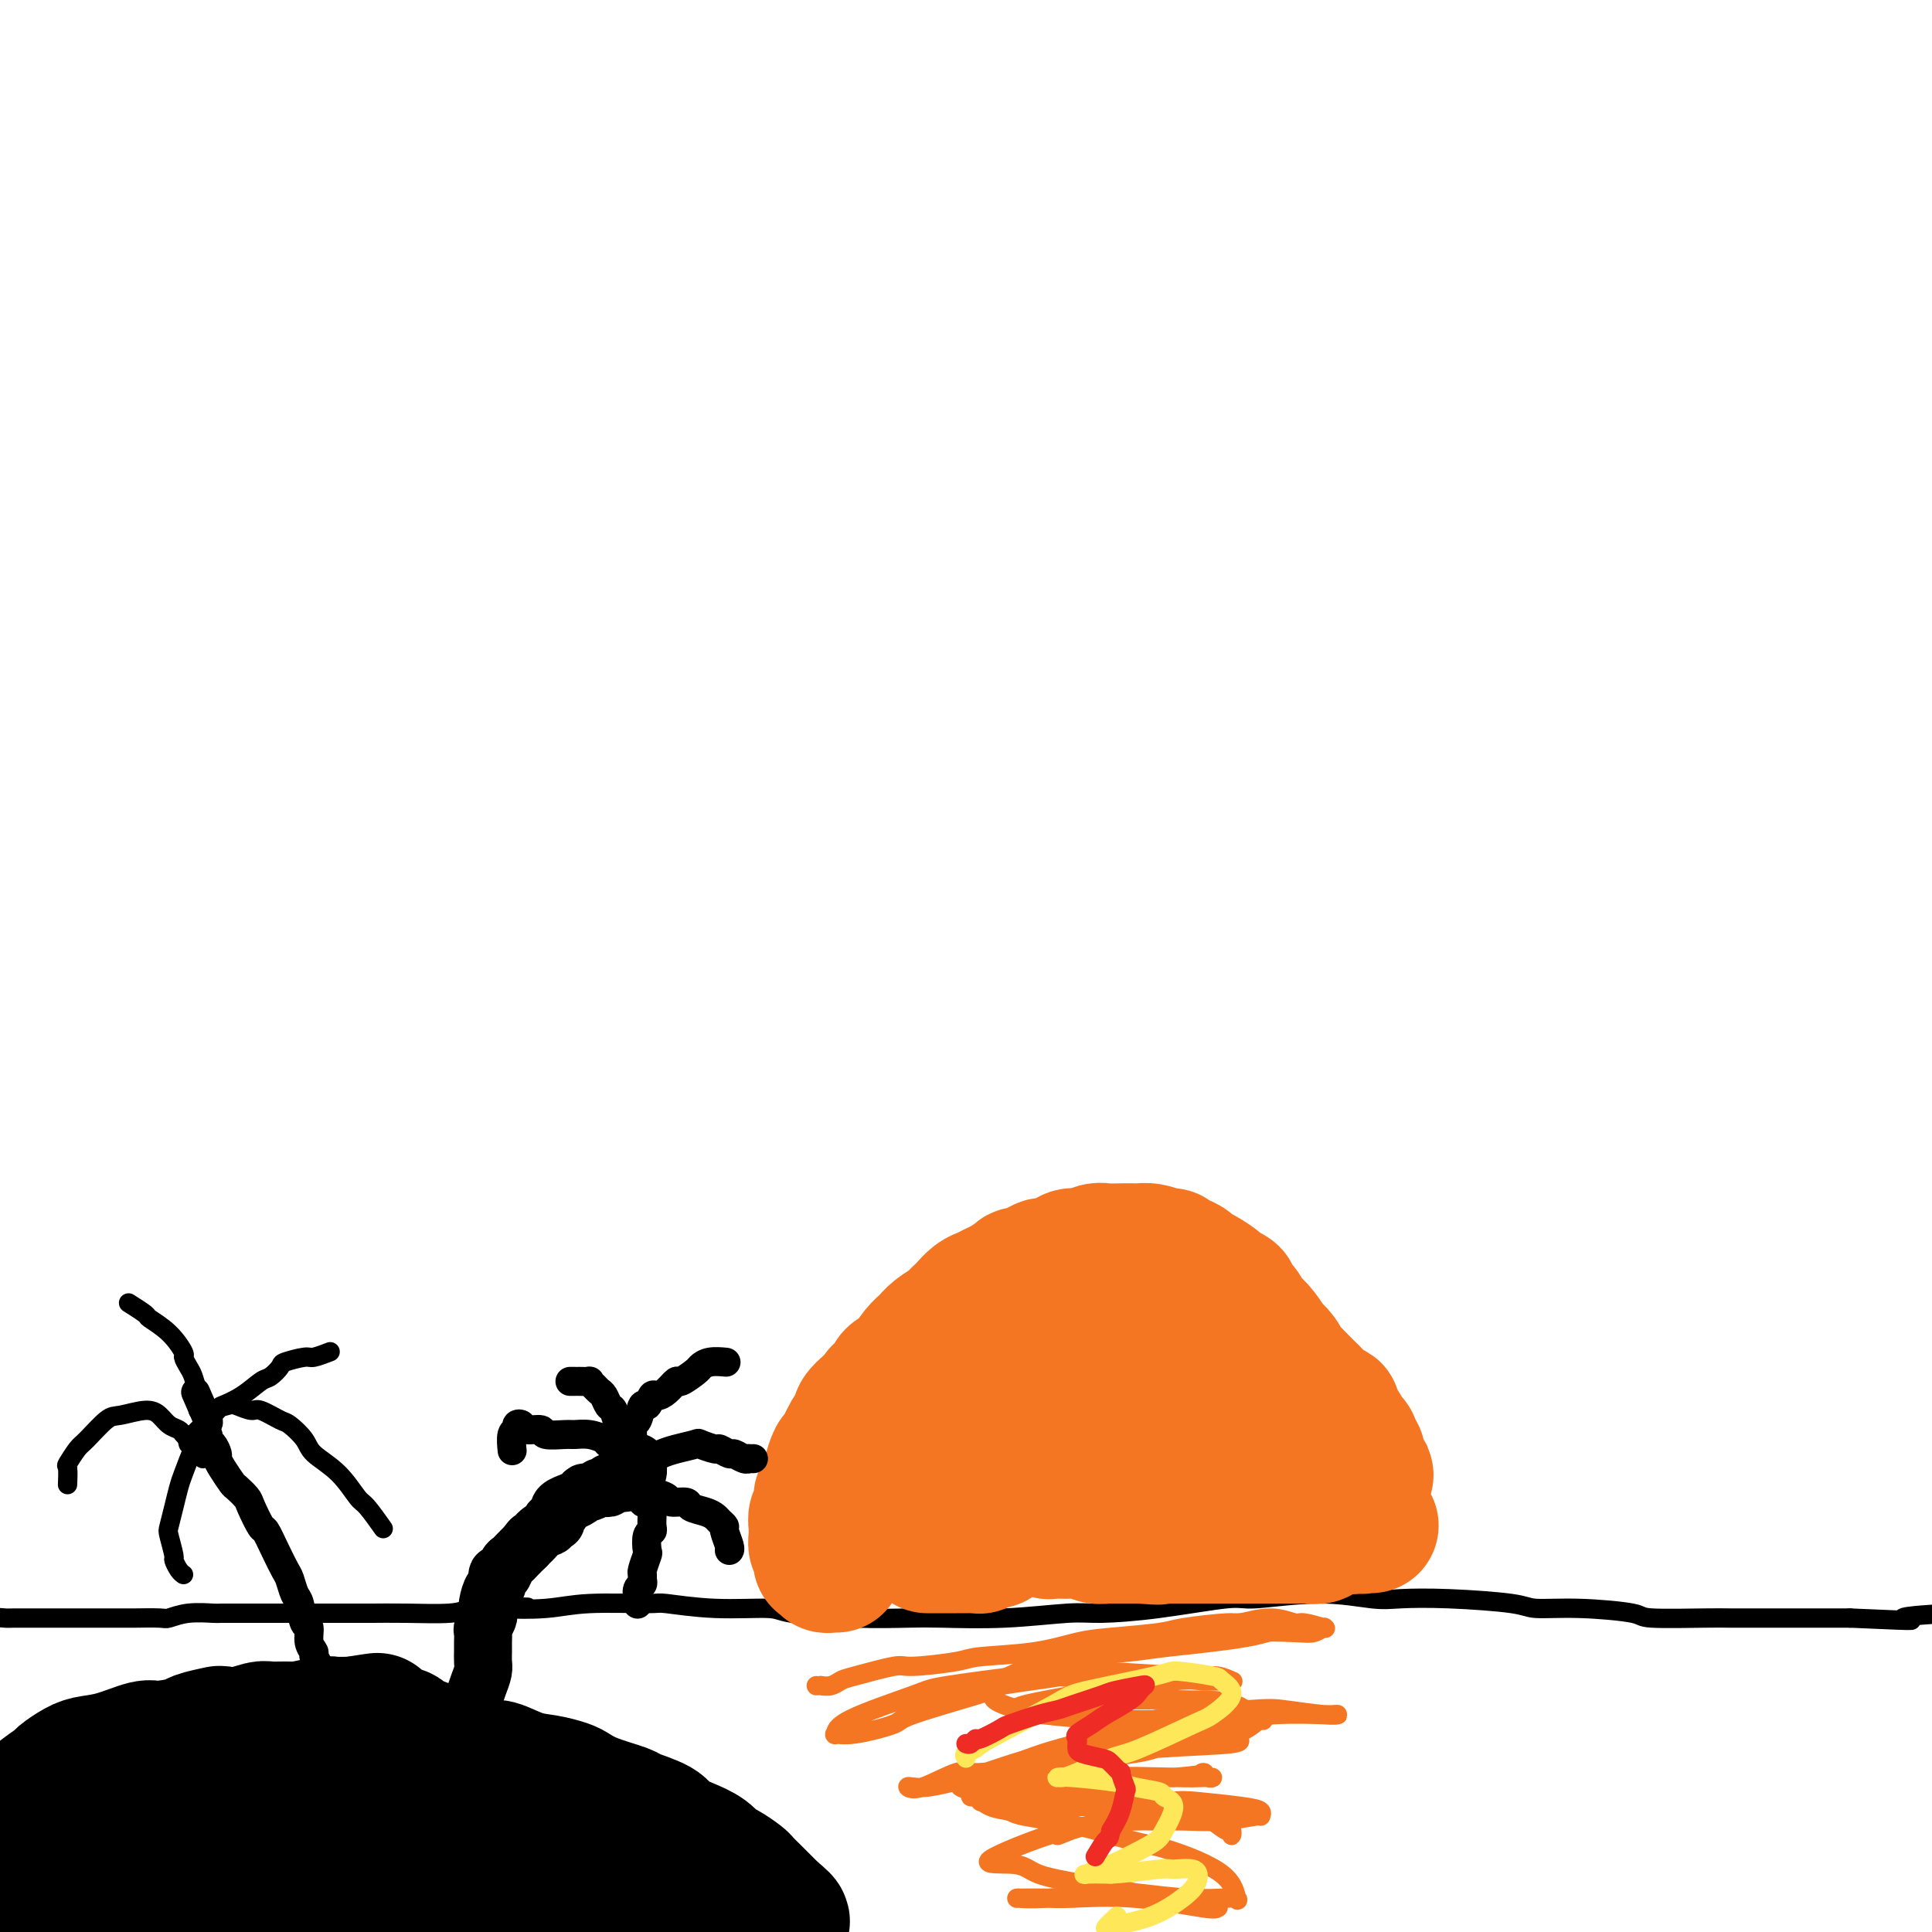 <svg viewBox='0 0 400 400' version='1.1' xmlns='http://www.w3.org/2000/svg' xmlns:xlink='http://www.w3.org/1999/xlink'><g fill='none' stroke='rgb(0,0,0)' stroke-width='28' stroke-linecap='round' stroke-linejoin='round'><path d='M-5,384c-0.256,0.146 -0.512,0.292 0,0c0.512,-0.292 1.794,-1.021 3,-2c1.206,-0.979 2.338,-2.206 3,-3c0.662,-0.794 0.854,-1.153 2,-2c1.146,-0.847 3.244,-2.181 4,-3c0.756,-0.819 0.168,-1.123 1,-2c0.832,-0.877 3.084,-2.328 4,-3c0.916,-0.672 0.498,-0.566 1,-1c0.502,-0.434 1.926,-1.408 3,-2c1.074,-0.592 1.798,-0.803 3,-1c1.202,-0.197 2.882,-0.381 5,-1c2.118,-0.619 4.673,-1.672 6,-2c1.327,-0.328 1.424,0.070 3,0c1.576,-0.070 4.630,-0.606 6,-1c1.370,-0.394 1.057,-0.645 2,-1c0.943,-0.355 3.142,-0.813 4,-1c0.858,-0.187 0.374,-0.103 1,0c0.626,0.103 2.363,0.225 4,0c1.637,-0.225 3.174,-0.796 4,-1c0.826,-0.204 0.940,-0.041 2,0c1.060,0.041 3.066,-0.042 4,0c0.934,0.042 0.797,0.207 2,0c1.203,-0.207 3.747,-0.787 5,-1c1.253,-0.213 1.215,-0.061 2,0c0.785,0.061 2.392,0.030 4,0'/><path d='M73,357c9.170,-1.439 3.595,-0.538 2,0c-1.595,0.538 0.788,0.713 3,1c2.212,0.287 4.252,0.688 5,1c0.748,0.312 0.204,0.537 1,1c0.796,0.463 2.931,1.166 5,2c2.069,0.834 4.072,1.799 5,2c0.928,0.201 0.782,-0.364 2,0c1.218,0.364 3.800,1.656 5,2c1.200,0.344 1.016,-0.259 2,0c0.984,0.259 3.134,1.382 5,2c1.866,0.618 3.446,0.733 5,1c1.554,0.267 3.081,0.687 4,1c0.919,0.313 1.231,0.521 2,1c0.769,0.479 1.997,1.231 4,2c2.003,0.769 4.783,1.557 6,2c1.217,0.443 0.872,0.541 2,1c1.128,0.459 3.730,1.279 5,2c1.270,0.721 1.206,1.344 2,2c0.794,0.656 2.444,1.346 4,2c1.556,0.654 3.018,1.273 4,2c0.982,0.727 1.485,1.560 2,2c0.515,0.440 1.041,0.485 2,1c0.959,0.515 2.351,1.500 3,2c0.649,0.500 0.555,0.515 1,1c0.445,0.485 1.429,1.440 2,2c0.571,0.560 0.727,0.724 1,1c0.273,0.276 0.661,0.662 1,1c0.339,0.338 0.627,0.627 1,1c0.373,0.373 0.831,0.831 1,1c0.169,0.169 0.048,0.048 0,0c-0.048,-0.048 -0.024,-0.024 0,0'/><path d='M160,396c3.764,3.011 1.172,1.538 0,1c-1.172,-0.538 -0.926,-0.141 -2,0c-1.074,0.141 -3.470,0.026 -5,0c-1.530,-0.026 -2.194,0.037 -4,0c-1.806,-0.037 -4.753,-0.175 -8,-1c-3.247,-0.825 -6.795,-2.337 -9,-3c-2.205,-0.663 -3.067,-0.478 -5,-1c-1.933,-0.522 -4.936,-1.750 -9,-3c-4.064,-1.250 -9.188,-2.521 -12,-3c-2.812,-0.479 -3.312,-0.167 -6,-1c-2.688,-0.833 -7.566,-2.811 -12,-4c-4.434,-1.189 -8.426,-1.588 -11,-2c-2.574,-0.412 -3.729,-0.835 -6,-1c-2.271,-0.165 -5.657,-0.071 -10,0c-4.343,0.071 -9.643,0.119 -12,0c-2.357,-0.119 -1.773,-0.403 -4,0c-2.227,0.403 -7.266,1.495 -10,2c-2.734,0.505 -3.162,0.423 -5,1c-1.838,0.577 -5.084,1.814 -8,3c-2.916,1.186 -5.502,2.320 -7,3c-1.498,0.680 -1.908,0.904 -3,2c-1.092,1.096 -2.867,3.063 -4,4c-1.133,0.937 -1.624,0.842 -2,1c-0.376,0.158 -0.637,0.568 -1,1c-0.363,0.432 -0.829,0.886 -1,1c-0.171,0.114 -0.049,-0.110 0,0c0.049,0.110 0.024,0.555 0,1'/><path d='M4,397c-1.397,1.704 0.611,0.963 3,1c2.389,0.037 5.160,0.853 7,1c1.840,0.147 2.750,-0.376 6,-1c3.250,-0.624 8.840,-1.349 14,-2c5.160,-0.651 9.889,-1.228 15,-2c5.111,-0.772 10.604,-1.738 14,-2c3.396,-0.262 4.696,0.182 8,0c3.304,-0.182 8.611,-0.989 14,-1c5.389,-0.011 10.861,0.776 14,1c3.139,0.224 3.945,-0.113 7,0c3.055,0.113 8.360,0.675 11,1c2.640,0.325 2.615,0.412 4,1c1.385,0.588 4.180,1.675 6,2c1.820,0.325 2.665,-0.113 2,0c-0.665,0.113 -2.841,0.777 -4,1c-1.159,0.223 -1.301,0.004 -4,0c-2.699,-0.004 -7.956,0.205 -13,0c-5.044,-0.205 -9.876,-0.826 -13,-1c-3.124,-0.174 -4.539,0.098 -8,0c-3.461,-0.098 -8.969,-0.566 -14,-1c-5.031,-0.434 -9.584,-0.835 -12,-1c-2.416,-0.165 -2.695,-0.096 -5,0c-2.305,0.096 -6.638,0.218 -9,0c-2.362,-0.218 -2.755,-0.777 -3,-1c-0.245,-0.223 -0.344,-0.111 -1,0c-0.656,0.111 -1.869,0.222 -1,0c0.869,-0.222 3.820,-0.778 5,-1c1.180,-0.222 0.590,-0.111 0,0'/></g>
<g fill='none' stroke='rgb(0,0,0)' stroke-width='4' stroke-linecap='round' stroke-linejoin='round'><path d='M-6,336c0.704,0.113 1.408,0.226 2,0c0.592,-0.226 1.073,-0.793 2,-1c0.927,-0.207 2.302,-0.056 3,0c0.698,0.056 0.719,0.015 2,0c1.281,-0.015 3.820,-0.004 5,0c1.180,0.004 1.000,0.001 2,0c1.000,-0.001 3.181,-0.000 5,0c1.819,0.000 3.275,-0.000 4,0c0.725,0.000 0.717,0.001 2,0c1.283,-0.001 3.857,-0.004 5,0c1.143,0.004 0.857,0.015 2,0c1.143,-0.015 3.717,-0.057 5,0c1.283,0.057 1.276,0.211 2,0c0.724,-0.211 2.179,-0.789 4,-1c1.821,-0.211 4.009,-0.057 5,0c0.991,0.057 0.787,0.015 2,0c1.213,-0.015 3.845,-0.004 5,0c1.155,0.004 0.833,0.001 2,0c1.167,-0.001 3.822,-0.000 5,0c1.178,0.000 0.879,0.000 2,0c1.121,-0.000 3.664,-0.000 5,0c1.336,0.000 1.467,0.001 3,0c1.533,-0.001 4.469,-0.003 6,0c1.531,0.003 1.658,0.011 3,0c1.342,-0.011 3.900,-0.041 7,0c3.100,0.041 6.743,0.155 9,0c2.257,-0.155 3.129,-0.577 4,-1'/><path d='M97,333c17.931,-0.481 11.260,-0.182 10,0c-1.260,0.182 2.891,0.249 6,0c3.109,-0.249 5.176,-0.814 9,-1c3.824,-0.186 9.404,0.005 12,0c2.596,-0.005 2.209,-0.208 4,0c1.791,0.208 5.759,0.826 10,1c4.241,0.174 8.753,-0.097 11,0c2.247,0.097 2.229,0.563 5,1c2.771,0.437 8.331,0.845 13,1c4.669,0.155 8.449,0.056 11,0c2.551,-0.056 3.875,-0.069 7,0c3.125,0.069 8.053,0.221 13,0c4.947,-0.221 9.915,-0.814 13,-1c3.085,-0.186 4.288,0.037 7,0c2.712,-0.037 6.935,-0.332 12,-1c5.065,-0.668 10.973,-1.710 14,-2c3.027,-0.290 3.173,0.170 6,0c2.827,-0.170 8.337,-0.971 13,-1c4.663,-0.029 8.480,0.714 11,1c2.520,0.286 3.742,0.114 6,0c2.258,-0.114 5.552,-0.171 10,0c4.448,0.171 10.051,0.572 13,1c2.949,0.428 3.245,0.885 5,1c1.755,0.115 4.969,-0.113 9,0c4.031,0.113 8.880,0.566 11,1c2.120,0.434 1.512,0.848 4,1c2.488,0.152 8.073,0.041 11,0c2.927,-0.041 3.197,-0.011 5,0c1.803,0.011 5.139,0.003 9,0c3.861,-0.003 8.246,-0.001 11,0c2.754,0.001 3.877,0.000 5,0'/><path d='M383,335c18.907,0.839 11.174,0.436 11,0c-0.174,-0.436 7.213,-0.904 11,-1c3.787,-0.096 3.976,0.182 6,0c2.024,-0.182 5.883,-0.822 10,-1c4.117,-0.178 8.491,0.107 11,0c2.509,-0.107 3.153,-0.607 5,-1c1.847,-0.393 4.898,-0.680 8,-1c3.102,-0.320 6.254,-0.673 8,-1c1.746,-0.327 2.085,-0.626 3,-1c0.915,-0.374 2.404,-0.821 3,-1c0.596,-0.179 0.298,-0.089 0,0'/></g>
<g fill='none' stroke='rgb(244,118,35)' stroke-width='28' stroke-linecap='round' stroke-linejoin='round'><path d='M175,314c-0.030,0.000 -0.060,0.000 0,0c0.060,-0.000 0.212,-0.000 0,0c-0.212,0.000 -0.786,0.000 -1,0c-0.214,-0.000 -0.068,-0.001 0,0c0.068,0.001 0.059,0.004 0,0c-0.059,-0.004 -0.166,-0.015 0,0c0.166,0.015 0.607,0.057 1,0c0.393,-0.057 0.739,-0.211 1,0c0.261,0.211 0.437,0.789 1,1c0.563,0.211 1.513,0.057 2,0c0.487,-0.057 0.511,-0.015 1,0c0.489,0.015 1.444,0.004 2,0c0.556,-0.004 0.713,-0.001 1,0c0.287,0.001 0.706,0.000 1,0c0.294,-0.000 0.465,-0.000 1,0c0.535,0.000 1.433,0.000 2,0c0.567,-0.000 0.801,-0.000 1,0c0.199,0.000 0.363,0.000 1,0c0.637,-0.000 1.747,-0.000 2,0c0.253,0.000 -0.350,0.000 0,0c0.350,-0.000 1.652,-0.000 2,0c0.348,0.000 -0.258,0.000 0,0c0.258,-0.000 1.378,-0.000 2,0c0.622,0.000 0.744,0.000 1,0c0.256,-0.000 0.644,-0.000 1,0c0.356,0.000 0.678,0.000 1,0'/><path d='M198,315c3.753,0.155 1.636,0.041 1,0c-0.636,-0.041 0.211,-0.011 1,0c0.789,0.011 1.521,0.002 2,0c0.479,-0.002 0.706,0.003 1,0c0.294,-0.003 0.656,-0.015 1,0c0.344,0.015 0.670,0.057 1,0c0.330,-0.057 0.666,-0.211 1,0c0.334,0.211 0.668,0.789 1,1c0.332,0.211 0.661,0.057 1,0c0.339,-0.057 0.686,-0.015 1,0c0.314,0.015 0.595,0.004 1,0c0.405,-0.004 0.935,-0.001 1,0c0.065,0.001 -0.333,-0.001 0,0c0.333,0.001 1.399,0.004 2,0c0.601,-0.004 0.737,-0.015 1,0c0.263,0.015 0.651,0.057 1,0c0.349,-0.057 0.657,-0.211 1,0c0.343,0.211 0.721,0.789 1,1c0.279,0.211 0.460,0.057 1,0c0.540,-0.057 1.439,-0.016 2,0c0.561,0.016 0.783,0.008 1,0c0.217,-0.008 0.429,-0.016 1,0c0.571,0.016 1.501,0.057 2,0c0.499,-0.057 0.566,-0.211 1,0c0.434,0.211 1.233,0.789 2,1c0.767,0.211 1.500,0.057 2,0c0.500,-0.057 0.767,-0.015 1,0c0.233,0.015 0.434,0.004 1,0c0.566,-0.004 1.499,-0.001 2,0c0.501,0.001 0.572,0.000 1,0c0.428,-0.000 1.214,-0.000 2,0'/><path d='M236,318c6.300,0.464 3.049,0.124 2,0c-1.049,-0.124 0.103,-0.033 1,0c0.897,0.033 1.540,0.009 2,0c0.460,-0.009 0.738,-0.002 1,0c0.262,0.002 0.508,0.001 1,0c0.492,-0.001 1.231,-0.000 2,0c0.769,0.000 1.567,0.000 2,0c0.433,-0.000 0.501,-0.000 1,0c0.499,0.000 1.429,0.000 2,0c0.571,-0.000 0.782,-0.000 1,0c0.218,0.000 0.442,0.000 1,0c0.558,-0.000 1.449,-0.000 2,0c0.551,0.000 0.763,-0.000 1,0c0.237,0.000 0.500,0.000 1,0c0.500,-0.000 1.237,-0.000 2,0c0.763,0.000 1.551,0.000 2,0c0.449,-0.000 0.558,-0.000 1,0c0.442,0.000 1.217,0.000 2,0c0.783,-0.000 1.575,-0.000 2,0c0.425,0.000 0.485,0.001 1,0c0.515,-0.001 1.486,-0.004 2,0c0.514,0.004 0.570,0.016 1,0c0.430,-0.016 1.232,-0.061 2,0c0.768,0.061 1.501,0.226 2,0c0.499,-0.226 0.763,-0.845 1,-1c0.237,-0.155 0.445,0.155 1,0c0.555,-0.155 1.455,-0.773 2,-1c0.545,-0.227 0.734,-0.061 1,0c0.266,0.061 0.610,0.016 1,0c0.390,-0.016 0.826,-0.005 1,0c0.174,0.005 0.087,0.002 0,0'/><path d='M280,316c7.049,-0.309 2.673,-0.083 1,0c-1.673,0.083 -0.643,0.022 0,0c0.643,-0.022 0.898,-0.006 1,0c0.102,0.006 0.051,0.003 0,0'/><path d='M173,324c0.111,0.001 0.222,0.001 0,0c-0.222,-0.001 -0.776,-0.004 -1,0c-0.224,0.004 -0.116,0.015 0,0c0.116,-0.015 0.241,-0.056 0,0c-0.241,0.056 -0.849,0.208 -1,0c-0.151,-0.208 0.155,-0.776 0,-1c-0.155,-0.224 -0.773,-0.103 -1,0c-0.227,0.103 -0.065,0.187 0,0c0.065,-0.187 0.031,-0.645 0,-1c-0.031,-0.355 -0.061,-0.606 0,-1c0.061,-0.394 0.213,-0.930 0,-1c-0.213,-0.070 -0.790,0.328 -1,0c-0.210,-0.328 -0.052,-1.381 0,-2c0.052,-0.619 -0.001,-0.804 0,-1c0.001,-0.196 0.055,-0.403 0,-1c-0.055,-0.597 -0.221,-1.583 0,-2c0.221,-0.417 0.829,-0.267 1,-1c0.171,-0.733 -0.095,-2.351 0,-3c0.095,-0.649 0.549,-0.328 1,-1c0.451,-0.672 0.897,-2.336 1,-3c0.103,-0.664 -0.136,-0.329 0,-1c0.136,-0.671 0.648,-2.350 1,-3c0.352,-0.650 0.546,-0.273 1,-1c0.454,-0.727 1.169,-2.560 2,-4c0.831,-1.440 1.780,-2.489 2,-3c0.220,-0.511 -0.287,-0.484 0,-1c0.287,-0.516 1.368,-1.576 2,-2c0.632,-0.424 0.816,-0.212 1,0'/><path d='M181,291c1.970,-3.918 0.894,-2.214 1,-2c0.106,0.214 1.393,-1.063 2,-2c0.607,-0.937 0.533,-1.535 1,-2c0.467,-0.465 1.475,-0.796 2,-1c0.525,-0.204 0.568,-0.282 1,-1c0.432,-0.718 1.253,-2.076 2,-3c0.747,-0.924 1.419,-1.414 2,-2c0.581,-0.586 1.072,-1.269 2,-2c0.928,-0.731 2.293,-1.509 3,-2c0.707,-0.491 0.756,-0.695 1,-1c0.244,-0.305 0.685,-0.712 1,-1c0.315,-0.288 0.506,-0.457 1,-1c0.494,-0.543 1.293,-1.460 2,-2c0.707,-0.540 1.322,-0.704 2,-1c0.678,-0.296 1.421,-0.723 2,-1c0.579,-0.277 0.996,-0.404 2,-1c1.004,-0.596 2.596,-1.662 3,-2c0.404,-0.338 -0.379,0.050 0,0c0.379,-0.050 1.922,-0.539 3,-1c1.078,-0.461 1.691,-0.893 2,-1c0.309,-0.107 0.313,0.111 1,0c0.687,-0.111 2.056,-0.552 3,-1c0.944,-0.448 1.463,-0.905 2,-1c0.537,-0.095 1.093,0.171 2,0c0.907,-0.171 2.165,-0.778 3,-1c0.835,-0.222 1.248,-0.060 2,0c0.752,0.060 1.842,0.019 3,0c1.158,-0.019 2.382,-0.015 3,0c0.618,0.015 0.628,0.043 1,0c0.372,-0.043 1.106,-0.155 2,0c0.894,0.155 1.947,0.578 3,1'/><path d='M241,260c2.301,0.107 1.052,-0.127 1,0c-0.052,0.127 1.093,0.615 2,1c0.907,0.385 1.575,0.666 2,1c0.425,0.334 0.605,0.720 1,1c0.395,0.280 1.004,0.456 2,1c0.996,0.544 2.379,1.458 3,2c0.621,0.542 0.481,0.712 1,1c0.519,0.288 1.696,0.693 2,1c0.304,0.307 -0.267,0.518 0,1c0.267,0.482 1.372,1.237 2,2c0.628,0.763 0.779,1.534 1,2c0.221,0.466 0.511,0.628 1,1c0.489,0.372 1.178,0.954 2,2c0.822,1.046 1.778,2.556 2,3c0.222,0.444 -0.289,-0.177 0,0c0.289,0.177 1.377,1.151 2,2c0.623,0.849 0.782,1.575 1,2c0.218,0.425 0.495,0.551 1,1c0.505,0.449 1.240,1.220 2,2c0.760,0.780 1.547,1.569 2,2c0.453,0.431 0.574,0.504 1,1c0.426,0.496 1.157,1.414 2,2c0.843,0.586 1.798,0.840 2,1c0.202,0.160 -0.348,0.227 0,1c0.348,0.773 1.595,2.254 2,3c0.405,0.746 -0.031,0.759 0,1c0.031,0.241 0.530,0.711 1,1c0.470,0.289 0.909,0.397 1,1c0.091,0.603 -0.168,1.701 0,2c0.168,0.299 0.762,-0.200 1,0c0.238,0.200 0.119,1.100 0,2'/><path d='M281,303c3.962,5.312 0.865,1.091 0,0c-0.865,-1.091 0.500,0.948 1,2c0.500,1.052 0.134,1.118 0,1c-0.134,-0.118 -0.036,-0.421 0,0c0.036,0.421 0.009,1.567 0,2c-0.009,0.433 -0.001,0.155 0,0c0.001,-0.155 -0.004,-0.185 0,0c0.004,0.185 0.016,0.586 0,1c-0.016,0.414 -0.060,0.843 0,1c0.060,0.157 0.224,0.043 0,0c-0.224,-0.043 -0.838,-0.015 -1,0c-0.162,0.015 0.126,0.019 0,0c-0.126,-0.019 -0.666,-0.060 -1,0c-0.334,0.060 -0.464,0.219 -1,0c-0.536,-0.219 -1.480,-0.818 -2,-1c-0.520,-0.182 -0.616,0.053 -1,0c-0.384,-0.053 -1.057,-0.395 -2,-1c-0.943,-0.605 -2.156,-1.474 -3,-2c-0.844,-0.526 -1.319,-0.708 -2,-1c-0.681,-0.292 -1.568,-0.695 -2,-1c-0.432,-0.305 -0.411,-0.513 -1,-1c-0.589,-0.487 -1.790,-1.251 -3,-2c-1.210,-0.749 -2.429,-1.481 -3,-2c-0.571,-0.519 -0.493,-0.826 -1,-1c-0.507,-0.174 -1.597,-0.216 -3,-1c-1.403,-0.784 -3.117,-2.311 -4,-3c-0.883,-0.689 -0.936,-0.541 -2,-1c-1.064,-0.459 -3.141,-1.525 -4,-2c-0.859,-0.475 -0.501,-0.359 -1,-1c-0.499,-0.641 -1.857,-2.040 -3,-3c-1.143,-0.960 -2.072,-1.480 -3,-2'/><path d='M239,285c-6.087,-3.891 -2.805,-1.617 -2,-1c0.805,0.617 -0.865,-0.423 -2,-1c-1.135,-0.577 -1.733,-0.690 -3,-1c-1.267,-0.310 -3.203,-0.816 -4,-1c-0.797,-0.184 -0.455,-0.045 -1,0c-0.545,0.045 -1.976,-0.002 -3,0c-1.024,0.002 -1.642,0.055 -2,0c-0.358,-0.055 -0.456,-0.218 -1,0c-0.544,0.218 -1.534,0.816 -2,1c-0.466,0.184 -0.407,-0.046 -1,0c-0.593,0.046 -1.836,0.369 -3,1c-1.164,0.631 -2.248,1.569 -3,2c-0.752,0.431 -1.174,0.356 -2,1c-0.826,0.644 -2.058,2.008 -3,3c-0.942,0.992 -1.596,1.613 -2,2c-0.404,0.387 -0.560,0.540 -1,1c-0.440,0.460 -1.164,1.226 -2,2c-0.836,0.774 -1.782,1.555 -2,2c-0.218,0.445 0.294,0.553 0,1c-0.294,0.447 -1.393,1.233 -2,2c-0.607,0.767 -0.723,1.516 -1,2c-0.277,0.484 -0.715,0.704 -1,1c-0.285,0.296 -0.415,0.668 -1,1c-0.585,0.332 -1.623,0.624 -2,1c-0.377,0.376 -0.093,0.836 0,1c0.093,0.164 -0.006,0.034 0,0c0.006,-0.034 0.117,0.029 0,0c-0.117,-0.029 -0.462,-0.151 0,0c0.462,0.151 1.731,0.576 3,1'/><path d='M196,306c0.979,0.310 1.927,0.084 3,0c1.073,-0.084 2.271,-0.025 3,0c0.729,0.025 0.990,0.017 2,0c1.010,-0.017 2.770,-0.041 4,0c1.230,0.041 1.931,0.149 3,0c1.069,-0.149 2.507,-0.556 4,-1c1.493,-0.444 3.042,-0.927 4,-1c0.958,-0.073 1.324,0.262 2,0c0.676,-0.262 1.662,-1.122 3,-2c1.338,-0.878 3.027,-1.776 4,-2c0.973,-0.224 1.230,0.224 2,0c0.770,-0.224 2.052,-1.122 3,-2c0.948,-0.878 1.563,-1.738 2,-2c0.437,-0.262 0.695,0.073 1,0c0.305,-0.073 0.655,-0.556 1,-1c0.345,-0.444 0.685,-0.851 1,-1c0.315,-0.149 0.605,-0.040 1,0c0.395,0.040 0.894,0.011 1,0c0.106,-0.011 -0.182,-0.003 0,0c0.182,0.003 0.833,0.003 1,0c0.167,-0.003 -0.152,-0.008 0,0c0.152,0.008 0.774,0.028 1,0c0.226,-0.028 0.055,-0.106 0,0c-0.055,0.106 0.007,0.394 0,1c-0.007,0.606 -0.084,1.528 0,2c0.084,0.472 0.327,0.494 0,1c-0.327,0.506 -1.226,1.498 -2,2c-0.774,0.502 -1.424,0.516 -2,1c-0.576,0.484 -1.078,1.438 -2,2c-0.922,0.562 -2.263,0.732 -3,1c-0.737,0.268 -0.868,0.634 -1,1'/><path d='M232,305c-1.804,1.162 -2.315,1.568 -3,2c-0.685,0.432 -1.545,0.889 -2,1c-0.455,0.111 -0.504,-0.125 -1,0c-0.496,0.125 -1.437,0.611 -2,1c-0.563,0.389 -0.747,0.683 -1,1c-0.253,0.317 -0.574,0.659 -1,1c-0.426,0.341 -0.956,0.683 -2,1c-1.044,0.317 -2.604,0.609 -3,1c-0.396,0.391 0.370,0.879 0,1c-0.370,0.121 -1.877,-0.126 -3,0c-1.123,0.126 -1.863,0.625 -2,1c-0.137,0.375 0.328,0.626 0,1c-0.328,0.374 -1.450,0.871 -2,1c-0.550,0.129 -0.529,-0.110 -1,0c-0.471,0.110 -1.436,0.569 -2,1c-0.564,0.431 -0.727,0.833 -1,1c-0.273,0.167 -0.654,0.097 -1,0c-0.346,-0.097 -0.656,-0.222 -1,0c-0.344,0.222 -0.722,0.792 -1,1c-0.278,0.208 -0.456,0.056 -1,0c-0.544,-0.056 -1.455,-0.015 -2,0c-0.545,0.015 -0.723,0.004 -1,0c-0.277,-0.004 -0.651,-0.001 -1,0c-0.349,0.001 -0.672,0.000 -1,0c-0.328,-0.000 -0.661,-0.000 -1,0c-0.339,0.000 -0.683,0.000 -1,0c-0.317,-0.000 -0.607,-0.000 -1,0c-0.393,0.000 -0.889,0.000 -1,0c-0.111,-0.000 0.162,-0.000 0,0c-0.162,0.000 -0.761,0.000 -1,0c-0.239,-0.000 -0.120,-0.000 0,0'/></g>
<g fill='none' stroke='rgb(244,118,35)' stroke-width='4' stroke-linecap='round' stroke-linejoin='round'><path d='M169,349c0.469,0.007 0.938,0.014 1,0c0.062,-0.014 -0.285,-0.050 0,0c0.285,0.050 1.200,0.186 2,0c0.800,-0.186 1.486,-0.694 2,-1c0.514,-0.306 0.858,-0.411 3,-1c2.142,-0.589 6.082,-1.662 8,-2c1.918,-0.338 1.814,0.060 4,0c2.186,-0.060 6.662,-0.579 9,-1c2.338,-0.421 2.539,-0.743 5,-1c2.461,-0.257 7.184,-0.450 11,-1c3.816,-0.550 6.725,-1.458 9,-2c2.275,-0.542 3.915,-0.718 7,-1c3.085,-0.282 7.615,-0.669 10,-1c2.385,-0.331 2.625,-0.607 5,-1c2.375,-0.393 6.885,-0.905 9,-1c2.115,-0.095 1.836,0.227 3,0c1.164,-0.227 3.772,-1.003 6,-1c2.228,0.003 4.075,0.786 5,1c0.925,0.214 0.929,-0.140 2,0c1.071,0.140 3.210,0.773 4,1c0.790,0.227 0.233,0.047 0,0c-0.233,-0.047 -0.141,0.039 0,0c0.141,-0.039 0.332,-0.203 0,0c-0.332,0.203 -1.187,0.771 -2,1c-0.813,0.229 -1.583,0.117 -4,0c-2.417,-0.117 -6.481,-0.239 -9,0c-2.519,0.239 -3.493,0.840 -6,1c-2.507,0.160 -6.548,-0.122 -11,0c-4.452,0.122 -9.314,0.648 -12,1c-2.686,0.352 -3.196,0.529 -5,1c-1.804,0.471 -4.902,1.235 -8,2'/><path d='M217,343c-9.244,1.003 -3.854,0.509 -3,1c0.854,0.491 -2.826,1.967 -5,3c-2.174,1.033 -2.840,1.625 -3,2c-0.160,0.375 0.185,0.535 0,1c-0.185,0.465 -0.901,1.235 0,2c0.901,0.765 3.418,1.527 5,2c1.582,0.473 2.228,0.659 5,1c2.772,0.341 7.671,0.837 13,1c5.329,0.163 11.087,-0.009 15,0c3.913,0.009 5.982,0.198 9,0c3.018,-0.198 6.987,-0.784 11,-1c4.013,-0.216 8.072,-0.061 10,0c1.928,0.061 1.727,0.029 2,0c0.273,-0.029 1.020,-0.055 1,0c-0.020,0.055 -0.808,0.191 -3,0c-2.192,-0.191 -5.790,-0.709 -8,-1c-2.210,-0.291 -3.033,-0.354 -8,0c-4.967,0.354 -14.078,1.126 -19,2c-4.922,0.874 -5.655,1.849 -9,3c-3.345,1.151 -9.302,2.476 -14,4c-4.698,1.524 -8.136,3.245 -10,4c-1.864,0.755 -2.154,0.542 -3,1c-0.846,0.458 -2.248,1.586 -3,2c-0.752,0.414 -0.854,0.113 -1,0c-0.146,-0.113 -0.335,-0.038 0,0c0.335,0.038 1.194,0.038 2,0c0.806,-0.038 1.558,-0.115 4,0c2.442,0.115 6.572,0.423 11,0c4.428,-0.423 9.154,-1.575 12,-2c2.846,-0.425 3.813,-0.121 6,0c2.187,0.121 5.593,0.061 9,0'/><path d='M243,368c7.972,-0.596 6.403,-1.088 6,-1c-0.403,0.088 0.359,0.754 1,1c0.641,0.246 1.161,0.073 1,0c-0.161,-0.073 -1.002,-0.045 -2,0c-0.998,0.045 -2.152,0.106 -6,0c-3.848,-0.106 -10.391,-0.378 -16,0c-5.609,0.378 -10.285,1.407 -13,2c-2.715,0.593 -3.468,0.751 -5,1c-1.532,0.249 -3.841,0.588 -5,1c-1.159,0.412 -1.166,0.896 -1,1c0.166,0.104 0.505,-0.172 1,0c0.495,0.172 1.145,0.791 2,1c0.855,0.209 1.916,0.006 5,0c3.084,-0.006 8.193,0.183 14,0c5.807,-0.183 12.312,-0.739 16,-1c3.688,-0.261 4.559,-0.229 7,0c2.441,0.229 6.452,0.654 9,1c2.548,0.346 3.632,0.615 4,1c0.368,0.385 0.019,0.888 0,1c-0.019,0.112 0.293,-0.167 -1,0c-1.293,0.167 -4.192,0.778 -7,1c-2.808,0.222 -5.525,0.054 -8,0c-2.475,-0.054 -4.706,0.005 -6,0c-1.294,-0.005 -1.650,-0.074 -4,0c-2.350,0.074 -6.694,0.291 -10,1c-3.306,0.709 -5.575,1.909 -6,2c-0.425,0.091 0.994,-0.926 -2,0c-2.994,0.926 -10.400,3.795 -12,5c-1.600,1.205 2.608,0.748 5,1c2.392,0.252 2.969,1.215 5,2c2.031,0.785 5.515,1.393 9,2'/><path d='M224,390c4.102,0.891 4.858,0.617 7,1c2.142,0.383 5.670,1.423 9,2c3.330,0.577 6.461,0.693 8,1c1.539,0.307 1.486,0.807 2,1c0.514,0.193 1.596,0.080 2,0c0.404,-0.080 0.131,-0.127 0,0c-0.131,0.127 -0.121,0.426 -3,0c-2.879,-0.426 -8.648,-1.578 -14,-2c-5.352,-0.422 -10.288,-0.113 -13,0c-2.712,0.113 -3.199,0.031 -5,0c-1.801,-0.031 -4.914,-0.012 -6,0c-1.086,0.012 -0.144,0.016 0,0c0.144,-0.016 -0.509,-0.053 0,0c0.509,0.053 2.179,0.196 6,0c3.821,-0.196 9.792,-0.732 13,-1c3.208,-0.268 3.652,-0.269 6,0c2.348,0.269 6.602,0.808 10,1c3.398,0.192 5.942,0.037 7,0c1.058,-0.037 0.630,0.043 1,0c0.370,-0.043 1.539,-0.209 2,0c0.461,0.209 0.216,0.793 0,0c-0.216,-0.793 -0.401,-2.961 -3,-5c-2.599,-2.039 -7.611,-3.947 -11,-5c-3.389,-1.053 -5.155,-1.251 -8,-2c-2.845,-0.749 -6.769,-2.051 -11,-3c-4.231,-0.949 -8.770,-1.546 -11,-2c-2.230,-0.454 -2.153,-0.765 -3,-1c-0.847,-0.235 -2.619,-0.393 -4,-1c-1.381,-0.607 -2.372,-1.663 -3,-2c-0.628,-0.337 -0.894,0.047 -1,0c-0.106,-0.047 -0.053,-0.523 0,-1'/><path d='M201,371c-4.997,-2.737 3.011,-3.579 7,-4c3.989,-0.421 3.961,-0.419 7,-1c3.039,-0.581 9.147,-1.743 15,-3c5.853,-1.257 11.453,-2.607 15,-3c3.547,-0.393 5.041,0.172 7,0c1.959,-0.172 4.382,-1.079 6,-2c1.618,-0.921 2.429,-1.855 3,-2c0.571,-0.145 0.900,0.500 0,0c-0.900,-0.500 -3.028,-2.144 -5,-3c-1.972,-0.856 -3.786,-0.923 -8,-1c-4.214,-0.077 -10.828,-0.164 -16,0c-5.172,0.164 -8.901,0.580 -11,1c-2.099,0.420 -2.568,0.843 -4,1c-1.432,0.157 -3.826,0.049 -5,0c-1.174,-0.049 -1.126,-0.039 -1,0c0.126,0.039 0.330,0.108 0,0c-0.330,-0.108 -1.196,-0.393 1,-1c2.196,-0.607 7.453,-1.536 10,-2c2.547,-0.464 2.384,-0.463 6,-1c3.616,-0.537 11.013,-1.612 15,-2c3.987,-0.388 4.565,-0.089 6,0c1.435,0.089 3.726,-0.033 5,0c1.274,0.033 1.532,0.221 1,0c-0.532,-0.221 -1.855,-0.853 -3,-1c-1.145,-0.147 -2.114,0.189 -7,0c-4.886,-0.189 -13.689,-0.903 -18,-1c-4.311,-0.097 -4.130,0.421 -7,1c-2.870,0.579 -8.790,1.217 -13,2c-4.210,0.783 -6.710,1.711 -8,2c-1.290,0.289 -1.368,-0.060 -2,0c-0.632,0.060 -1.816,0.530 -3,1'/><path d='M194,352c-5.371,0.915 -2.299,0.203 -1,0c1.299,-0.203 0.826,0.104 1,0c0.174,-0.104 0.995,-0.620 3,-1c2.005,-0.380 5.195,-0.623 10,-2c4.805,-1.377 11.224,-3.887 15,-5c3.776,-1.113 4.910,-0.830 10,-2c5.090,-1.170 14.138,-3.793 19,-5c4.862,-1.207 5.540,-0.997 7,-1c1.460,-0.003 3.703,-0.218 5,0c1.297,0.218 1.648,0.871 2,1c0.352,0.129 0.704,-0.264 0,0c-0.704,0.264 -2.463,1.185 -7,2c-4.537,0.815 -11.852,1.525 -16,2c-4.148,0.475 -5.130,0.715 -8,1c-2.870,0.285 -7.627,0.614 -13,2c-5.373,1.386 -11.361,3.829 -14,5c-2.639,1.171 -1.930,1.070 -5,2c-3.070,0.930 -9.918,2.892 -13,4c-3.082,1.108 -2.396,1.362 -4,2c-1.604,0.638 -5.498,1.660 -8,2c-2.502,0.340 -3.611,-0.002 -4,0c-0.389,0.002 -0.056,0.347 0,0c0.056,-0.347 -0.165,-1.386 3,-3c3.165,-1.614 9.716,-3.803 13,-5c3.284,-1.197 3.300,-1.404 7,-2c3.700,-0.596 11.085,-1.583 15,-2c3.915,-0.417 4.362,-0.266 7,0c2.638,0.266 7.468,0.647 11,1c3.532,0.353 5.766,0.676 8,1'/><path d='M237,349c6.538,0.091 2.384,0.317 2,1c-0.384,0.683 3.002,1.821 5,3c1.998,1.179 2.607,2.399 3,3c0.393,0.601 0.571,0.583 1,1c0.429,0.417 1.110,1.269 0,2c-1.110,0.731 -4.012,1.342 -6,2c-1.988,0.658 -3.064,1.365 -7,2c-3.936,0.635 -10.733,1.200 -17,2c-6.267,0.800 -12.003,1.836 -15,2c-2.997,0.164 -3.255,-0.544 -5,0c-1.745,0.544 -4.979,2.339 -7,3c-2.021,0.661 -2.830,0.187 -3,0c-0.170,-0.187 0.298,-0.087 1,0c0.702,0.087 1.638,0.160 3,0c1.362,-0.160 3.152,-0.555 5,-1c1.848,-0.445 3.756,-0.942 7,-2c3.244,-1.058 7.826,-2.677 13,-4c5.174,-1.323 10.942,-2.351 14,-3c3.058,-0.649 3.406,-0.921 6,-1c2.594,-0.079 7.435,0.035 10,0c2.565,-0.035 2.854,-0.217 4,0c1.146,0.217 3.149,0.835 4,1c0.851,0.165 0.551,-0.122 1,0c0.449,0.122 1.646,0.652 -1,1c-2.646,0.348 -9.135,0.514 -16,1c-6.865,0.486 -14.107,1.292 -18,2c-3.893,0.708 -4.438,1.320 -7,2c-2.562,0.680 -7.140,1.430 -9,2c-1.860,0.570 -1.001,0.961 -1,1c0.001,0.039 -0.857,-0.275 1,0c1.857,0.275 6.428,1.137 11,2'/><path d='M216,371c2.317,0.418 2.609,-0.036 6,0c3.391,0.036 9.882,0.564 14,1c4.118,0.436 5.864,0.781 7,1c1.136,0.219 1.663,0.312 3,1c1.337,0.688 3.482,1.970 5,3c1.518,1.030 2.407,1.806 3,2c0.593,0.194 0.891,-0.195 1,0c0.109,0.195 0.029,0.976 0,1c-0.029,0.024 -0.008,-0.707 0,-1c0.008,-0.293 0.004,-0.146 0,0'/></g>
<g fill='none' stroke='rgb(0,0,0)' stroke-width='12' stroke-linecap='round' stroke-linejoin='round'><path d='M97,367c0.002,-0.766 0.004,-1.532 0,-2c-0.004,-0.468 -0.015,-0.636 0,-1c0.015,-0.364 0.057,-0.922 0,-1c-0.057,-0.078 -0.211,0.326 0,0c0.211,-0.326 0.789,-1.380 1,-2c0.211,-0.620 0.057,-0.804 0,-1c-0.057,-0.196 -0.016,-0.404 0,-1c0.016,-0.596 0.007,-1.580 0,-2c-0.007,-0.420 -0.012,-0.276 0,-1c0.012,-0.724 0.042,-2.315 0,-3c-0.042,-0.685 -0.155,-0.463 0,-1c0.155,-0.537 0.577,-1.834 1,-3c0.423,-1.166 0.846,-2.200 1,-3c0.154,-0.800 0.040,-1.365 0,-2c-0.040,-0.635 -0.007,-1.340 0,-2c0.007,-0.660 -0.012,-1.276 0,-2c0.012,-0.724 0.055,-1.558 0,-2c-0.055,-0.442 -0.208,-0.494 0,-1c0.208,-0.506 0.778,-1.468 1,-2c0.222,-0.532 0.097,-0.634 0,-1c-0.097,-0.366 -0.167,-0.996 0,-2c0.167,-1.004 0.569,-2.381 1,-3c0.431,-0.619 0.889,-0.481 1,-1c0.111,-0.519 -0.126,-1.697 0,-2c0.126,-0.303 0.614,0.267 1,0c0.386,-0.267 0.671,-1.370 1,-2c0.329,-0.630 0.704,-0.785 1,-1c0.296,-0.215 0.513,-0.490 1,-1c0.487,-0.510 1.243,-1.255 2,-2'/><path d='M109,320c1.376,-1.973 0.817,-0.907 1,-1c0.183,-0.093 1.107,-1.345 2,-2c0.893,-0.655 1.755,-0.714 2,-1c0.245,-0.286 -0.127,-0.799 0,-1c0.127,-0.201 0.753,-0.092 1,0c0.247,0.092 0.117,0.165 0,0c-0.117,-0.165 -0.219,-0.570 0,-1c0.219,-0.430 0.761,-0.885 1,-1c0.239,-0.115 0.176,0.110 0,0c-0.176,-0.110 -0.464,-0.555 0,-1c0.464,-0.445 1.681,-0.889 2,-1c0.319,-0.111 -0.261,0.110 0,0c0.261,-0.110 1.361,-0.551 2,-1c0.639,-0.449 0.815,-0.905 1,-1c0.185,-0.095 0.379,0.172 1,0c0.621,-0.172 1.668,-0.782 2,-1c0.332,-0.218 -0.052,-0.044 0,0c0.052,0.044 0.540,-0.041 1,0c0.460,0.041 0.894,0.207 1,0c0.106,-0.207 -0.115,-0.788 0,-1c0.115,-0.212 0.566,-0.057 1,0c0.434,0.057 0.852,0.015 1,0c0.148,-0.015 0.026,-0.004 0,0c-0.026,0.004 0.046,0.001 0,0c-0.046,-0.001 -0.208,-0.000 0,0c0.208,0.000 0.787,0.000 1,0c0.213,-0.000 0.061,-0.000 0,0c-0.061,0.000 -0.030,0.000 0,0'/><path d='M129,307c1.254,-0.249 0.388,0.130 0,0c-0.388,-0.130 -0.300,-0.767 0,-1c0.300,-0.233 0.811,-0.062 1,0c0.189,0.062 0.054,0.016 0,0c-0.054,-0.016 -0.029,-0.003 0,0c0.029,0.003 0.061,-0.003 0,0c-0.061,0.003 -0.213,0.014 0,0c0.213,-0.014 0.793,-0.054 1,0c0.207,0.054 0.041,0.203 0,0c-0.041,-0.203 0.041,-0.759 0,-1c-0.041,-0.241 -0.207,-0.168 0,0c0.207,0.168 0.786,0.430 1,0c0.214,-0.430 0.061,-1.551 0,-2c-0.061,-0.449 -0.031,-0.224 0,0'/></g>
<g fill='none' stroke='rgb(0,0,0)' stroke-width='6' stroke-linecap='round' stroke-linejoin='round'><path d='M126,305c0.449,0.065 0.897,0.131 1,0c0.103,-0.131 -0.141,-0.457 0,0c0.141,0.457 0.667,1.699 1,2c0.333,0.301 0.471,-0.340 1,0c0.529,0.340 1.447,1.659 2,2c0.553,0.341 0.740,-0.297 1,0c0.260,0.297 0.591,1.529 1,2c0.409,0.471 0.894,0.182 1,0c0.106,-0.182 -0.168,-0.257 0,0c0.168,0.257 0.777,0.846 1,1c0.223,0.154 0.061,-0.127 0,0c-0.061,0.127 -0.020,0.662 0,1c0.020,0.338 0.019,0.480 0,1c-0.019,0.520 -0.057,1.419 0,2c0.057,0.581 0.208,0.846 0,1c-0.208,0.154 -0.774,0.198 -1,1c-0.226,0.802 -0.114,2.361 0,3c0.114,0.639 0.228,0.357 0,1c-0.228,0.643 -0.797,2.213 -1,3c-0.203,0.787 -0.040,0.793 0,1c0.040,0.207 -0.042,0.615 0,1c0.042,0.385 0.207,0.748 0,1c-0.207,0.252 -0.788,0.394 -1,1c-0.212,0.606 -0.057,1.678 0,2c0.057,0.322 0.015,-0.106 0,0c-0.015,0.106 -0.004,0.744 0,1c0.004,0.256 0.002,0.128 0,0'/><path d='M134,308c-0.024,0.444 -0.048,0.889 0,1c0.048,0.111 0.168,-0.111 1,0c0.832,0.111 2.376,0.554 3,1c0.624,0.446 0.328,0.893 1,1c0.672,0.107 2.312,-0.126 3,0c0.688,0.126 0.423,0.612 1,1c0.577,0.388 1.996,0.679 3,1c1.004,0.321 1.593,0.671 2,1c0.407,0.329 0.631,0.638 1,1c0.369,0.362 0.883,0.776 1,1c0.117,0.224 -0.165,0.256 0,1c0.165,0.744 0.775,2.200 1,3c0.225,0.800 0.064,0.943 0,1c-0.064,0.057 -0.032,0.029 0,0'/><path d='M134,305c0.018,-0.333 0.037,-0.667 0,-1c-0.037,-0.333 -0.128,-0.667 0,-1c0.128,-0.333 0.476,-0.665 1,-1c0.524,-0.335 1.223,-0.674 2,-1c0.777,-0.326 1.632,-0.638 3,-1c1.368,-0.362 3.249,-0.772 4,-1c0.751,-0.228 0.371,-0.272 1,0c0.629,0.272 2.266,0.861 3,1c0.734,0.139 0.565,-0.173 1,0c0.435,0.173 1.475,0.831 2,1c0.525,0.169 0.537,-0.151 1,0c0.463,0.151 1.378,0.772 2,1c0.622,0.228 0.950,0.061 1,0c0.050,-0.061 -0.179,-0.016 0,0c0.179,0.016 0.765,0.005 1,0c0.235,-0.005 0.117,-0.002 0,0'/><path d='M132,305c0.113,-0.314 0.226,-0.627 0,-1c-0.226,-0.373 -0.790,-0.804 -1,-1c-0.210,-0.196 -0.067,-0.155 0,-1c0.067,-0.845 0.059,-2.574 0,-4c-0.059,-1.426 -0.170,-2.547 0,-3c0.170,-0.453 0.622,-0.236 1,-1c0.378,-0.764 0.681,-2.508 1,-3c0.319,-0.492 0.653,0.266 1,0c0.347,-0.266 0.707,-1.558 1,-2c0.293,-0.442 0.520,-0.034 1,0c0.480,0.034 1.213,-0.305 2,-1c0.787,-0.695 1.627,-1.745 2,-2c0.373,-0.255 0.279,0.286 1,0c0.721,-0.286 2.257,-1.397 3,-2c0.743,-0.603 0.694,-0.698 1,-1c0.306,-0.302 0.967,-0.812 2,-1c1.033,-0.188 2.438,-0.054 3,0c0.562,0.054 0.281,0.027 0,0'/><path d='M135,302c0.120,-0.000 0.239,-0.000 0,0c-0.239,0.000 -0.837,0.001 -1,0c-0.163,-0.001 0.110,-0.004 0,0c-0.110,0.004 -0.602,0.016 -1,0c-0.398,-0.016 -0.703,-0.061 -1,0c-0.297,0.061 -0.585,0.227 -1,0c-0.415,-0.227 -0.955,-0.849 -1,-1c-0.045,-0.151 0.407,0.167 0,0c-0.407,-0.167 -1.673,-0.819 -2,-1c-0.327,-0.181 0.284,0.109 0,0c-0.284,-0.109 -1.463,-0.618 -2,-1c-0.537,-0.382 -0.432,-0.637 -1,-1c-0.568,-0.363 -1.810,-0.833 -3,-1c-1.190,-0.167 -2.330,-0.030 -3,0c-0.670,0.030 -0.872,-0.048 -2,0c-1.128,0.048 -3.182,0.222 -4,0c-0.818,-0.222 -0.400,-0.841 -1,-1c-0.600,-0.159 -2.217,0.140 -3,0c-0.783,-0.140 -0.732,-0.720 -1,-1c-0.268,-0.280 -0.856,-0.260 -1,0c-0.144,0.260 0.157,0.760 0,1c-0.157,0.240 -0.773,0.218 -1,1c-0.227,0.782 -0.065,2.366 0,3c0.065,0.634 0.032,0.317 0,0'/><path d='M132,303c0.128,-0.357 0.256,-0.713 0,-1c-0.256,-0.287 -0.895,-0.504 -1,-1c-0.105,-0.496 0.323,-1.269 0,-2c-0.323,-0.731 -1.396,-1.418 -2,-2c-0.604,-0.582 -0.739,-1.059 -1,-2c-0.261,-0.941 -0.647,-2.346 -1,-3c-0.353,-0.654 -0.673,-0.557 -1,-1c-0.327,-0.443 -0.660,-1.425 -1,-2c-0.340,-0.575 -0.686,-0.743 -1,-1c-0.314,-0.257 -0.596,-0.605 -1,-1c-0.404,-0.395 -0.930,-0.838 -1,-1c-0.070,-0.162 0.317,-0.043 0,0c-0.317,0.043 -1.339,0.012 -2,0c-0.661,-0.012 -0.961,-0.003 -1,0c-0.039,0.003 0.182,0.001 0,0c-0.182,-0.001 -0.766,-0.000 -1,0c-0.234,0.000 -0.117,0.000 0,0'/><path d='M69,354c0.235,-0.100 0.471,-0.201 0,-1c-0.471,-0.799 -1.647,-2.298 -2,-3c-0.353,-0.702 0.117,-0.607 0,-1c-0.117,-0.393 -0.820,-1.273 -1,-2c-0.180,-0.727 0.163,-1.302 0,-2c-0.163,-0.698 -0.831,-1.518 -1,-2c-0.169,-0.482 0.162,-0.626 0,-1c-0.162,-0.374 -0.817,-0.977 -1,-2c-0.183,-1.023 0.105,-2.466 0,-3c-0.105,-0.534 -0.605,-0.158 -1,-1c-0.395,-0.842 -0.686,-2.902 -1,-4c-0.314,-1.098 -0.651,-1.234 -1,-2c-0.349,-0.766 -0.708,-2.163 -1,-3c-0.292,-0.837 -0.516,-1.113 -1,-2c-0.484,-0.887 -1.228,-2.383 -2,-4c-0.772,-1.617 -1.573,-3.355 -2,-4c-0.427,-0.645 -0.481,-0.199 -1,-1c-0.519,-0.801 -1.505,-2.851 -2,-4c-0.495,-1.149 -0.501,-1.397 -1,-2c-0.499,-0.603 -1.492,-1.561 -2,-2c-0.508,-0.439 -0.531,-0.359 -1,-1c-0.469,-0.641 -1.384,-2.003 -2,-3c-0.616,-0.997 -0.934,-1.630 -1,-2c-0.066,-0.370 0.121,-0.475 0,-1c-0.121,-0.525 -0.551,-1.468 -1,-2c-0.449,-0.532 -0.919,-0.654 -1,-1c-0.081,-0.346 0.226,-0.918 0,-1c-0.226,-0.082 -0.984,0.324 -1,0c-0.016,-0.324 0.710,-1.378 1,-2c0.290,-0.622 0.145,-0.811 0,-1'/><path d='M43,294c-4.333,-10.000 -2.167,-5.000 0,0'/></g>
<g fill='none' stroke='rgb(0,0,0)' stroke-width='4' stroke-linecap='round' stroke-linejoin='round'><path d='M44,298c0.006,-0.029 0.013,-0.058 0,0c-0.013,0.058 -0.045,0.201 0,0c0.045,-0.201 0.168,-0.748 0,-1c-0.168,-0.252 -0.626,-0.208 -1,0c-0.374,0.208 -0.663,0.582 -1,1c-0.337,0.418 -0.720,0.880 -1,1c-0.280,0.120 -0.457,-0.101 -1,1c-0.543,1.101 -1.453,3.524 -2,5c-0.547,1.476 -0.731,2.004 -1,3c-0.269,0.996 -0.623,2.461 -1,4c-0.377,1.539 -0.778,3.151 -1,4c-0.222,0.849 -0.266,0.935 0,2c0.266,1.065 0.842,3.109 1,4c0.158,0.891 -0.102,0.631 0,1c0.102,0.369 0.566,1.369 1,2c0.434,0.631 0.838,0.895 1,1c0.162,0.105 0.081,0.053 0,0'/><path d='M41,292c0.423,0.007 0.846,0.015 1,0c0.154,-0.015 0.037,-0.052 0,0c-0.037,0.052 0.004,0.194 1,0c0.996,-0.194 2.946,-0.724 4,-1c1.054,-0.276 1.212,-0.297 2,0c0.788,0.297 2.208,0.912 3,1c0.792,0.088 0.958,-0.350 2,0c1.042,0.350 2.960,1.487 4,2c1.040,0.513 1.203,0.400 2,1c0.797,0.600 2.228,1.912 3,3c0.772,1.088 0.883,1.953 2,3c1.117,1.047 3.238,2.278 5,4c1.762,1.722 3.163,3.936 4,5c0.837,1.064 1.110,0.979 2,2c0.890,1.021 2.397,3.149 3,4c0.603,0.851 0.301,0.426 0,0'/><path d='M39,298c0.096,0.087 0.192,0.175 0,0c-0.192,-0.175 -0.671,-0.612 -1,-1c-0.329,-0.388 -0.508,-0.727 -1,-1c-0.492,-0.273 -1.299,-0.479 -2,-1c-0.701,-0.521 -1.298,-1.355 -2,-2c-0.702,-0.645 -1.510,-1.100 -3,-1c-1.490,0.100 -3.661,0.756 -5,1c-1.339,0.244 -1.847,0.077 -3,1c-1.153,0.923 -2.950,2.938 -4,4c-1.050,1.062 -1.353,1.171 -2,2c-0.647,0.829 -1.637,2.377 -2,3c-0.363,0.623 -0.098,0.322 0,1c0.098,0.678 0.028,2.337 0,3c-0.028,0.663 -0.014,0.332 0,0'/><path d='M42,302c0.006,-0.669 0.013,-1.338 0,-2c-0.013,-0.662 -0.045,-1.318 0,-3c0.045,-1.682 0.165,-4.392 0,-6c-0.165,-1.608 -0.617,-2.116 -1,-3c-0.383,-0.884 -0.698,-2.144 -1,-3c-0.302,-0.856 -0.589,-1.308 -1,-2c-0.411,-0.692 -0.944,-1.623 -1,-2c-0.056,-0.377 0.366,-0.199 0,-1c-0.366,-0.801 -1.521,-2.579 -3,-4c-1.479,-1.421 -3.283,-2.484 -4,-3c-0.717,-0.516 -0.347,-0.485 -1,-1c-0.653,-0.515 -2.329,-1.576 -3,-2c-0.671,-0.424 -0.335,-0.212 0,0'/><path d='M39,299c-0.115,-0.309 -0.230,-0.617 0,-1c0.230,-0.383 0.805,-0.839 1,-1c0.195,-0.161 0.009,-0.026 1,-1c0.991,-0.974 3.157,-3.058 4,-4c0.843,-0.942 0.363,-0.743 1,-1c0.637,-0.257 2.391,-0.972 4,-2c1.609,-1.028 3.072,-2.371 4,-3c0.928,-0.629 1.321,-0.546 2,-1c0.679,-0.454 1.643,-1.446 2,-2c0.357,-0.554 0.107,-0.671 1,-1c0.893,-0.329 2.930,-0.872 4,-1c1.070,-0.128 1.173,0.158 2,0c0.827,-0.158 2.379,-0.759 3,-1c0.621,-0.241 0.310,-0.120 0,0'/></g>
<g fill='none' stroke='rgb(254,232,89)' stroke-width='4' stroke-linecap='round' stroke-linejoin='round'><path d='M200,364c-0.234,-0.318 -0.467,-0.636 0,-1c0.467,-0.364 1.635,-0.773 2,-1c0.365,-0.227 -0.073,-0.272 3,-2c3.073,-1.728 9.658,-5.139 13,-7c3.342,-1.861 3.443,-2.171 7,-3c3.557,-0.829 10.572,-2.176 14,-3c3.428,-0.824 3.269,-1.124 5,-1c1.731,0.124 5.352,0.673 7,1c1.648,0.327 1.322,0.431 2,1c0.678,0.569 2.359,1.604 2,3c-0.359,1.396 -2.757,3.155 -4,4c-1.243,0.845 -1.331,0.776 -4,2c-2.669,1.224 -7.920,3.739 -11,5c-3.080,1.261 -3.989,1.266 -6,2c-2.011,0.734 -5.124,2.196 -7,3c-1.876,0.804 -2.514,0.951 -3,1c-0.486,0.049 -0.821,0.002 -1,0c-0.179,-0.002 -0.201,0.041 0,0c0.201,-0.041 0.626,-0.166 3,0c2.374,0.166 6.698,0.622 9,1c2.302,0.378 2.582,0.678 4,1c1.418,0.322 3.973,0.664 5,1c1.027,0.336 0.524,0.665 1,1c0.476,0.335 1.929,0.677 2,2c0.071,1.323 -1.241,3.626 -2,5c-0.759,1.374 -0.963,1.818 -3,3c-2.037,1.182 -5.905,3.101 -8,4c-2.095,0.899 -2.417,0.777 -3,1c-0.583,0.223 -1.426,0.791 -2,1c-0.574,0.209 -0.878,0.060 0,0c0.878,-0.060 2.939,-0.030 5,0'/><path d='M230,388c2.607,-0.078 7.624,-0.773 10,-1c2.376,-0.227 2.111,0.015 3,0c0.889,-0.015 2.931,-0.288 4,0c1.069,0.288 1.167,1.138 1,2c-0.167,0.862 -0.597,1.735 -2,3c-1.403,1.265 -3.780,2.920 -6,4c-2.220,1.080 -4.283,1.585 -6,2c-1.717,0.415 -3.089,0.740 -4,1c-0.911,0.260 -1.361,0.455 -1,0c0.361,-0.455 1.532,-1.558 2,-2c0.468,-0.442 0.234,-0.221 0,0'/></g>
<g fill='none' stroke='rgb(238,43,36)' stroke-width='4' stroke-linecap='round' stroke-linejoin='round'><path d='M200,361c0.309,0.128 0.617,0.257 1,0c0.383,-0.257 0.840,-0.899 1,-1c0.160,-0.101 0.025,0.337 1,0c0.975,-0.337 3.062,-1.451 4,-2c0.938,-0.549 0.727,-0.532 2,-1c1.273,-0.468 4.028,-1.421 6,-2c1.972,-0.579 3.159,-0.786 4,-1c0.841,-0.214 1.336,-0.436 3,-1c1.664,-0.564 4.495,-1.469 6,-2c1.505,-0.531 1.682,-0.687 3,-1c1.318,-0.313 3.776,-0.782 5,-1c1.224,-0.218 1.213,-0.186 1,0c-0.213,0.186 -0.629,0.526 -1,1c-0.371,0.474 -0.698,1.083 -2,2c-1.302,0.917 -3.578,2.144 -5,3c-1.422,0.856 -1.989,1.343 -3,2c-1.011,0.657 -2.467,1.485 -3,2c-0.533,0.515 -0.143,0.716 0,1c0.143,0.284 0.040,0.652 0,1c-0.040,0.348 -0.017,0.676 0,1c0.017,0.324 0.028,0.644 1,1c0.972,0.356 2.905,0.748 4,1c1.095,0.252 1.352,0.366 2,1c0.648,0.634 1.688,1.789 2,2c0.312,0.211 -0.104,-0.524 0,0c0.104,0.524 0.729,2.305 1,3c0.271,0.695 0.188,0.302 0,1c-0.188,0.698 -0.482,2.485 -1,4c-0.518,1.515 -1.259,2.757 -2,4'/><path d='M230,379c-0.417,2.131 -0.458,1.458 -1,2c-0.542,0.542 -1.583,2.298 -2,3c-0.417,0.702 -0.208,0.351 0,0'/></g>
</svg>
